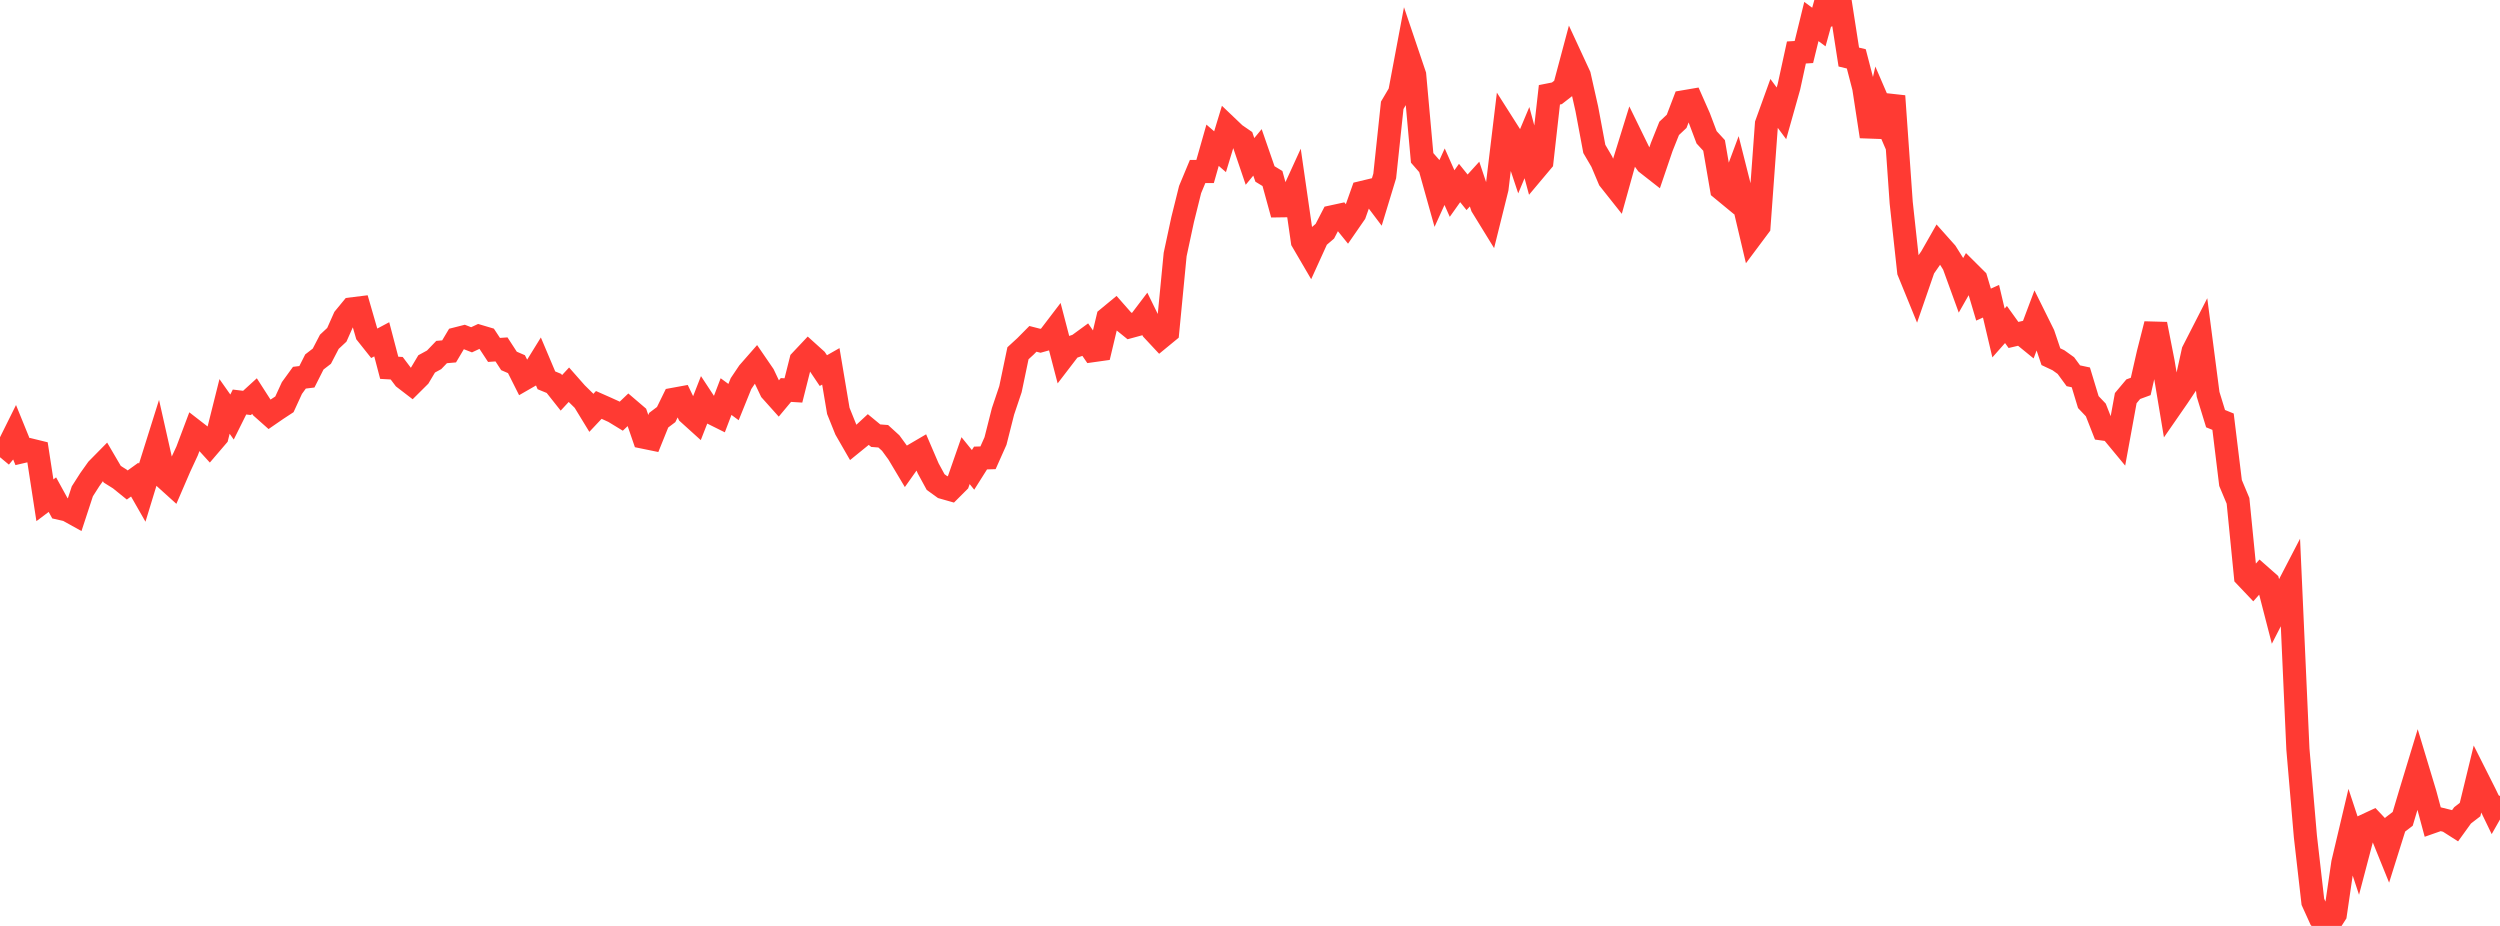 <?xml version="1.0" standalone="no"?>
<!DOCTYPE svg PUBLIC "-//W3C//DTD SVG 1.1//EN" "http://www.w3.org/Graphics/SVG/1.1/DTD/svg11.dtd">

<svg width="135" height="50" viewBox="0 0 135 50" preserveAspectRatio="none" 
  xmlns="http://www.w3.org/2000/svg"
  xmlns:xlink="http://www.w3.org/1999/xlink">


<polyline points="0.0, 24.69 0.404, 24.204 0.808, 23.39 1.213, 24.386 1.617, 24.292 2.021, 24.391 2.425, 27.015 2.829, 26.711 3.234, 27.448 3.638, 27.54 4.042, 27.764 4.446, 26.532 4.85, 25.899 5.254, 25.331 5.659, 24.92 6.063, 25.61 6.467, 25.863 6.871, 26.19 7.275, 25.899 7.68, 26.607 8.084, 25.284 8.488, 23.998 8.892, 25.794 9.296, 26.159 9.701, 25.221 10.105, 24.35 10.509, 23.277 10.913, 23.59 11.317, 24.034 11.722, 23.561 12.126, 21.947 12.53, 22.52 12.934, 21.709 13.338, 21.758 13.743, 21.388 14.147, 22.017 14.551, 22.376 14.955, 22.098 15.359, 21.833 15.763, 20.954 16.168, 20.396 16.572, 20.346 16.976, 19.546 17.38, 19.234 17.784, 18.457 18.189, 18.079 18.593, 17.171 18.997, 16.68 19.401, 16.63 19.805, 18.028 20.21, 18.537 20.614, 18.322 21.018, 19.861 21.422, 19.884 21.826, 20.42 22.231, 20.731 22.635, 20.329 23.039, 19.65 23.443, 19.43 23.847, 19.01 24.251, 18.975 24.656, 18.294 25.06, 18.191 25.464, 18.349 25.868, 18.16 26.272, 18.28 26.677, 18.896 27.081, 18.868 27.485, 19.49 27.889, 19.665 28.293, 20.469 28.698, 20.236 29.102, 19.582 29.506, 20.538 29.91, 20.704 30.314, 21.214 30.719, 20.777 31.123, 21.235 31.527, 21.633 31.931, 22.295 32.335, 21.866 32.74, 22.045 33.144, 22.229 33.548, 22.475 33.952, 22.089 34.356, 22.434 34.76, 23.609 35.165, 23.692 35.569, 22.691 35.973, 22.386 36.377, 21.562 36.781, 21.488 37.186, 22.331 37.59, 22.696 37.994, 21.663 38.398, 22.278 38.802, 22.479 39.207, 21.415 39.611, 21.712 40.015, 20.713 40.419, 20.111 40.823, 19.65 41.228, 20.241 41.632, 21.092 42.036, 21.543 42.44, 21.059 42.844, 21.084 43.249, 19.476 43.653, 19.047 44.057, 19.411 44.461, 20.013 44.865, 19.783 45.269, 22.187 45.674, 23.194 46.078, 23.896 46.482, 23.568 46.886, 23.194 47.29, 23.527 47.695, 23.558 48.099, 23.926 48.503, 24.48 48.907, 25.157 49.311, 24.586 49.716, 24.349 50.12, 25.289 50.524, 26.031 50.928, 26.323 51.332, 26.438 51.737, 26.033 52.141, 24.874 52.545, 25.373 52.949, 24.733 53.353, 24.721 53.757, 23.815 54.162, 22.215 54.566, 21.013 54.97, 19.077 55.374, 18.706 55.778, 18.298 56.183, 18.402 56.587, 18.289 56.991, 17.759 57.395, 19.308 57.799, 18.781 58.204, 18.641 58.608, 18.346 59.012, 18.934 59.416, 18.877 59.82, 17.181 60.225, 16.847 60.629, 17.306 61.033, 17.633 61.437, 17.523 61.841, 16.99 62.246, 17.816 62.65, 18.249 63.054, 17.917 63.458, 13.743 63.862, 11.86 64.266, 10.235 64.671, 9.262 65.075, 9.262 65.479, 7.843 65.883, 8.193 66.287, 6.865 66.692, 7.251 67.096, 7.529 67.5, 8.717 67.904, 8.228 68.308, 9.394 68.713, 9.64 69.117, 11.113 69.521, 11.107 69.925, 10.223 70.329, 13.027 70.734, 13.72 71.138, 12.832 71.542, 12.487 71.946, 11.707 72.35, 11.619 72.754, 12.118 73.159, 11.532 73.563, 10.392 73.967, 10.295 74.371, 10.831 74.775, 9.502 75.18, 5.687 75.584, 5.002 75.988, 2.854 76.392, 4.05 76.796, 8.526 77.201, 8.989 77.605, 10.432 78.009, 9.542 78.413, 10.452 78.817, 9.882 79.222, 10.384 79.626, 9.94 80.03, 11.146 80.434, 11.803 80.838, 10.179 81.243, 6.815 81.647, 7.451 82.051, 8.665 82.455, 7.702 82.859, 9.199 83.263, 8.718 83.668, 5.119 84.072, 5.039 84.476, 4.724 84.88, 3.211 85.284, 4.083 85.689, 5.882 86.093, 8.041 86.497, 8.73 86.901, 9.688 87.305, 10.197 87.71, 8.742 88.114, 7.437 88.518, 8.263 88.922, 8.816 89.326, 9.132 89.731, 7.942 90.135, 6.932 90.539, 6.551 90.943, 5.494 91.347, 5.425 91.751, 6.34 92.156, 7.414 92.56, 7.854 92.964, 10.203 93.368, 10.536 93.772, 9.451 94.177, 11.056 94.581, 12.768 94.985, 12.227 95.389, 6.692 95.793, 5.574 96.198, 6.121 96.602, 4.688 97.006, 2.834 97.41, 2.809 97.814, 1.161 98.219, 1.46 98.623, 0.0 99.027, 0.68 99.431, 0.484 99.835, 3.081 100.24, 3.178 100.644, 4.735 101.048, 7.371 101.452, 5.599 101.856, 6.537 102.26, 5.188 102.665, 10.945 103.069, 14.661 103.473, 15.651 103.877, 14.482 104.281, 13.898 104.686, 13.187 105.09, 13.64 105.494, 14.286 105.898, 15.397 106.302, 14.686 106.707, 15.089 107.111, 16.449 107.515, 16.267 107.919, 17.981 108.323, 17.524 108.728, 18.088 109.132, 17.993 109.536, 18.322 109.94, 17.247 110.344, 18.062 110.749, 19.262 111.153, 19.452 111.557, 19.741 111.961, 20.292 112.365, 20.378 112.769, 21.712 113.174, 22.138 113.578, 23.168 113.982, 23.224 114.386, 23.712 114.79, 21.5 115.195, 21.017 115.599, 20.868 116.003, 19.09 116.407, 17.503 116.811, 19.564 117.216, 21.996 117.62, 21.412 118.024, 20.807 118.428, 18.97 118.832, 18.18 119.237, 21.294 119.641, 22.607 120.045, 22.771 120.449, 26.08 120.853, 27.045 121.257, 31.121 121.662, 31.548 122.066, 31.094 122.47, 31.45 122.874, 33.015 123.278, 32.228 123.683, 31.448 124.087, 40.456 124.491, 45.166 124.895, 48.699 125.299, 49.589 125.704, 50.0 126.108, 49.369 126.512, 46.601 126.916, 44.894 127.32, 46.118 127.725, 44.578 128.129, 44.39 128.533, 44.818 128.937, 45.815 129.341, 44.529 129.746, 44.218 130.15, 42.863 130.554, 41.533 130.958, 42.872 131.362, 44.373 131.766, 44.231 132.171, 44.331 132.575, 44.589 132.979, 44.029 133.383, 43.718 133.787, 42.057 134.192, 42.861 134.596, 43.698 135.0, 42.987" fill="none" stroke="#ff3a33" stroke-width="1.25"/>

</svg>